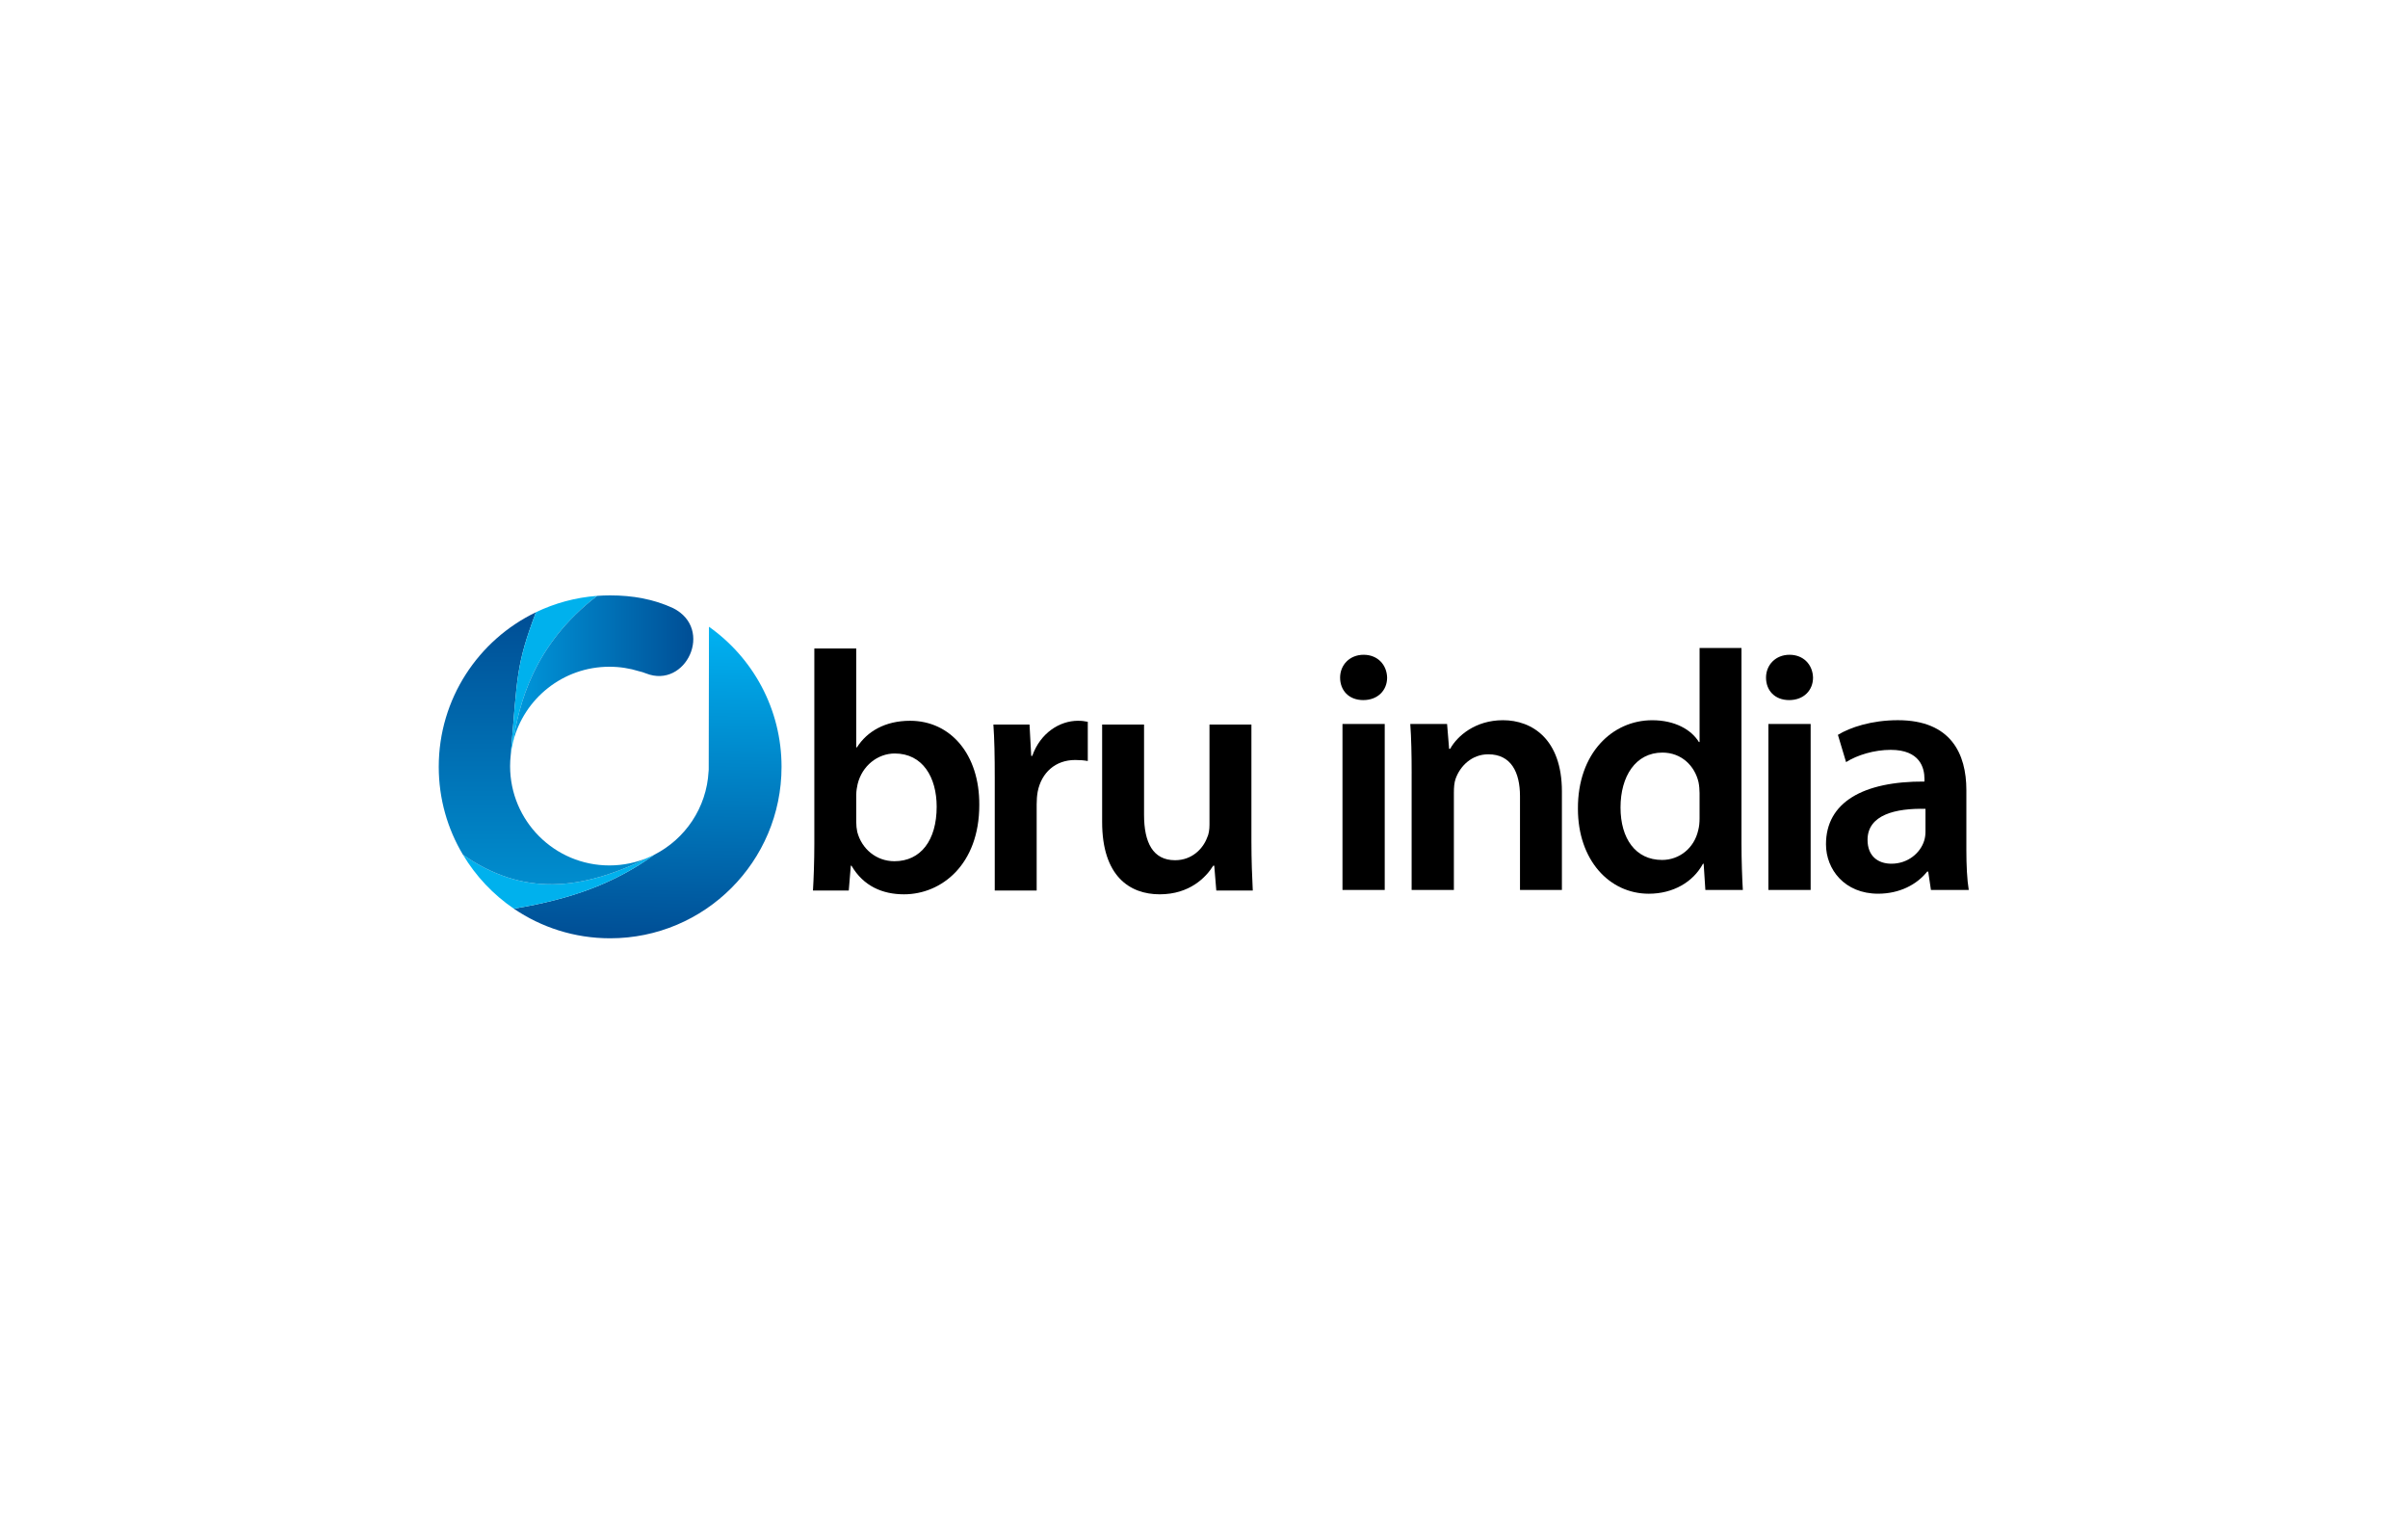 <svg width="708" height="450" viewBox="0 0 708 450" fill="none" xmlns="http://www.w3.org/2000/svg">
<path d="M239.431 190.611H251.753V219.67H251.954C254.958 214.961 260.269 211.856 267.587 211.856C279.514 211.856 288.03 221.777 287.93 236.608C287.93 254.142 276.805 262.864 265.787 262.864C259.472 262.864 253.86 260.462 250.354 254.448H250.154L249.552 261.76H239.029C239.23 258.455 239.431 253.044 239.431 248.033V190.611ZM251.753 241.618C251.753 242.621 251.854 243.625 252.054 244.522C253.358 249.532 257.667 253.138 262.978 253.138C270.692 253.138 275.401 247.024 275.401 237.104C275.401 228.487 271.293 221.471 263.078 221.471C258.068 221.471 253.459 225.076 252.155 230.488C251.954 231.391 251.753 232.495 251.753 233.693V241.607V241.618Z" fill="black"/>
<path d="M292.478 228.694C292.478 222.078 292.378 217.269 292.077 212.96H302.699L303.201 222.179H303.502C305.91 215.368 311.617 211.857 316.928 211.857C318.132 211.857 318.829 211.957 319.832 212.158V223.684C318.728 223.483 317.625 223.383 316.126 223.383C310.313 223.383 306.205 227.089 305.102 232.701C304.901 233.805 304.801 235.103 304.801 236.408V261.761H292.478V228.694Z" fill="black"/>
<path d="M367.941 247.13C367.941 252.943 368.142 257.753 368.342 261.76H357.619L357.017 254.448H356.716C354.609 257.853 349.8 262.864 340.983 262.864C332.166 262.864 324.051 257.552 324.051 241.618V212.96H336.373V239.517C336.373 247.632 338.976 252.843 345.491 252.843C350.502 252.843 353.707 249.438 354.91 246.227C355.412 245.224 355.613 243.825 355.613 242.421V212.96H367.941V247.13Z" fill="black"/>
<path d="M407.84 199.166C407.84 202.872 405.137 205.776 400.829 205.776C396.521 205.776 394.018 202.872 394.018 199.166C394.018 195.46 396.821 192.456 400.929 192.456C405.037 192.456 407.74 195.359 407.84 199.166ZM394.715 261.587V212.798H407.138V261.587H394.715Z" fill="black"/>
<path d="M415.052 227.323C415.052 221.71 414.952 217.001 414.651 212.793H425.469L426.071 220.105H426.372C428.478 216.299 433.784 211.689 441.899 211.689C450.415 211.689 459.232 217.202 459.232 232.629V261.582H446.909V234.033C446.909 227.022 444.307 221.71 437.591 221.71C432.681 221.71 429.275 225.216 427.971 228.922C427.57 230.026 427.47 231.525 427.47 232.93V261.582H415.047V227.317L415.052 227.323Z" fill="black"/>
<path d="M512.029 190.455V247.86C512.029 252.871 512.23 258.282 512.43 261.587H501.412L500.91 253.874H500.71C497.806 259.286 491.893 262.691 484.781 262.691C473.16 262.691 463.942 252.77 463.942 237.745C463.842 221.415 474.063 211.695 485.784 211.695C492.494 211.695 497.304 214.498 499.511 218.104H499.712V190.455H512.035H512.029ZM499.706 233.13C499.706 232.127 499.606 230.923 499.405 229.925C498.302 225.115 494.395 221.208 488.788 221.208C480.874 221.208 476.465 228.22 476.465 237.338C476.465 246.456 480.874 252.765 488.688 252.765C493.698 252.765 498.107 249.359 499.305 244.048C499.606 242.944 499.706 241.746 499.706 240.442V233.13Z" fill="black"/>
<path d="M533.068 199.166C533.068 202.872 530.365 205.776 526.057 205.776C521.749 205.776 519.247 202.872 519.247 199.166C519.247 195.46 522.05 192.456 526.158 192.456C530.265 192.456 532.968 195.359 533.068 199.166ZM519.943 261.587V212.798H532.366V261.587H519.943Z" fill="black"/>
<path d="M567.735 261.588L566.932 256.176H566.631C563.627 259.983 558.516 262.686 552.202 262.686C542.381 262.686 536.875 255.574 536.875 248.156C536.875 235.833 547.793 229.619 565.829 229.719V228.917C565.829 225.712 564.524 220.401 555.908 220.401C551.098 220.401 546.088 221.906 542.783 224.007L540.381 215.992C543.987 213.791 550.301 211.684 558.015 211.684C573.642 211.684 578.151 221.605 578.151 232.222V249.856C578.151 254.265 578.352 258.573 578.854 261.577H567.735V261.588ZM566.13 237.74C557.413 237.539 549.097 239.445 549.097 246.858C549.097 251.667 552.202 253.869 556.109 253.869C561.019 253.869 564.625 250.664 565.728 247.158C566.029 246.256 566.13 245.252 566.13 244.455V237.745V237.74Z" fill="black"/>
<path d="M208.453 184.224C208.442 196.948 208.375 221.493 208.375 226.286C208.375 226.453 208.359 226.609 208.331 226.766C207.757 237.444 201.448 246.59 192.436 251.194C180.982 259.425 168.593 264.179 151.076 267.083C159.146 272.579 168.894 275.789 179.394 275.789C207.227 275.789 229.788 253.228 229.788 225.394C229.788 208.39 221.361 193.348 208.459 184.224H208.453Z" fill="url(#paint0_linear_24_128)"/>
<path d="M150.017 223.583C150.017 223.583 150.017 223.572 150.017 223.566C150.017 223.522 150.023 223.471 150.028 223.427C150.028 223.482 150.017 223.533 150.017 223.583Z" fill="#EC1E24"/>
<path d="M190.892 251.923C170.845 261.933 153.667 263.471 136.123 251.227C139.896 257.536 145.012 262.953 151.076 267.083C168.593 264.185 180.982 259.425 192.436 251.193C191.929 251.45 191.416 251.695 190.892 251.923Z" fill="#00B1ED"/>
<path d="M190.892 251.923C187.303 253.495 183.346 254.375 179.177 254.375C163.048 254.375 149.978 241.3 149.978 225.177C149.978 224.636 149.995 224.101 150.023 223.571C150.023 223.577 150.023 223.583 150.023 223.588C150.023 223.532 150.034 223.482 150.034 223.432C150.062 222.919 150.106 222.412 150.162 221.905C152.152 198.503 151.711 195.604 157.575 179.96C140.671 188.086 129 205.374 129 225.394C129 234.835 131.603 243.675 136.117 251.226C153.662 263.466 170.839 261.933 190.887 251.923H190.892Z" fill="url(#paint1_linear_24_128)"/>
<path d="M150.864 218.004C152.57 207.281 156.666 189.613 175.588 175.139C169.173 175.618 163.098 177.296 157.575 179.955C151.712 195.599 152.152 198.497 150.162 221.9C150.313 220.573 150.547 219.269 150.864 218.004Z" fill="#00B1ED"/>
<path d="M150.864 218.004C154.063 205.347 165.522 195.973 179.177 195.973C182.214 195.973 185.146 196.435 187.899 197.299C188.518 197.433 189.203 197.639 189.956 197.94C201.649 202.571 210.02 184.887 197.948 178.768C192.207 176.092 185.982 175 179.394 175C178.112 175 176.847 175.05 175.588 175.139C156.666 189.608 152.57 207.281 150.864 217.998V218.004Z" fill="url(#paint2_linear_24_128)"/>
<defs>
<linearGradient id="paint0_linear_24_128" x1="191.522" y1="183.929" x2="189.916" y2="275.978" gradientUnits="userSpaceOnUse">
<stop stop-color="#00B2F2"/>
<stop offset="1" stop-color="#004E95"/>
</linearGradient>
<linearGradient id="paint1_linear_24_128" x1="159.943" y1="259.921" x2="159.943" y2="179.954" gradientUnits="userSpaceOnUse">
<stop stop-color="#008DCE"/>
<stop offset="1" stop-color="#004E95"/>
</linearGradient>
<linearGradient id="paint2_linear_24_128" x1="150.864" y1="196.502" x2="203.839" y2="196.502" gradientUnits="userSpaceOnUse">
<stop stop-color="#0098DC"/>
<stop offset="1" stop-color="#004E95"/>
</linearGradient>
</defs>
</svg>
